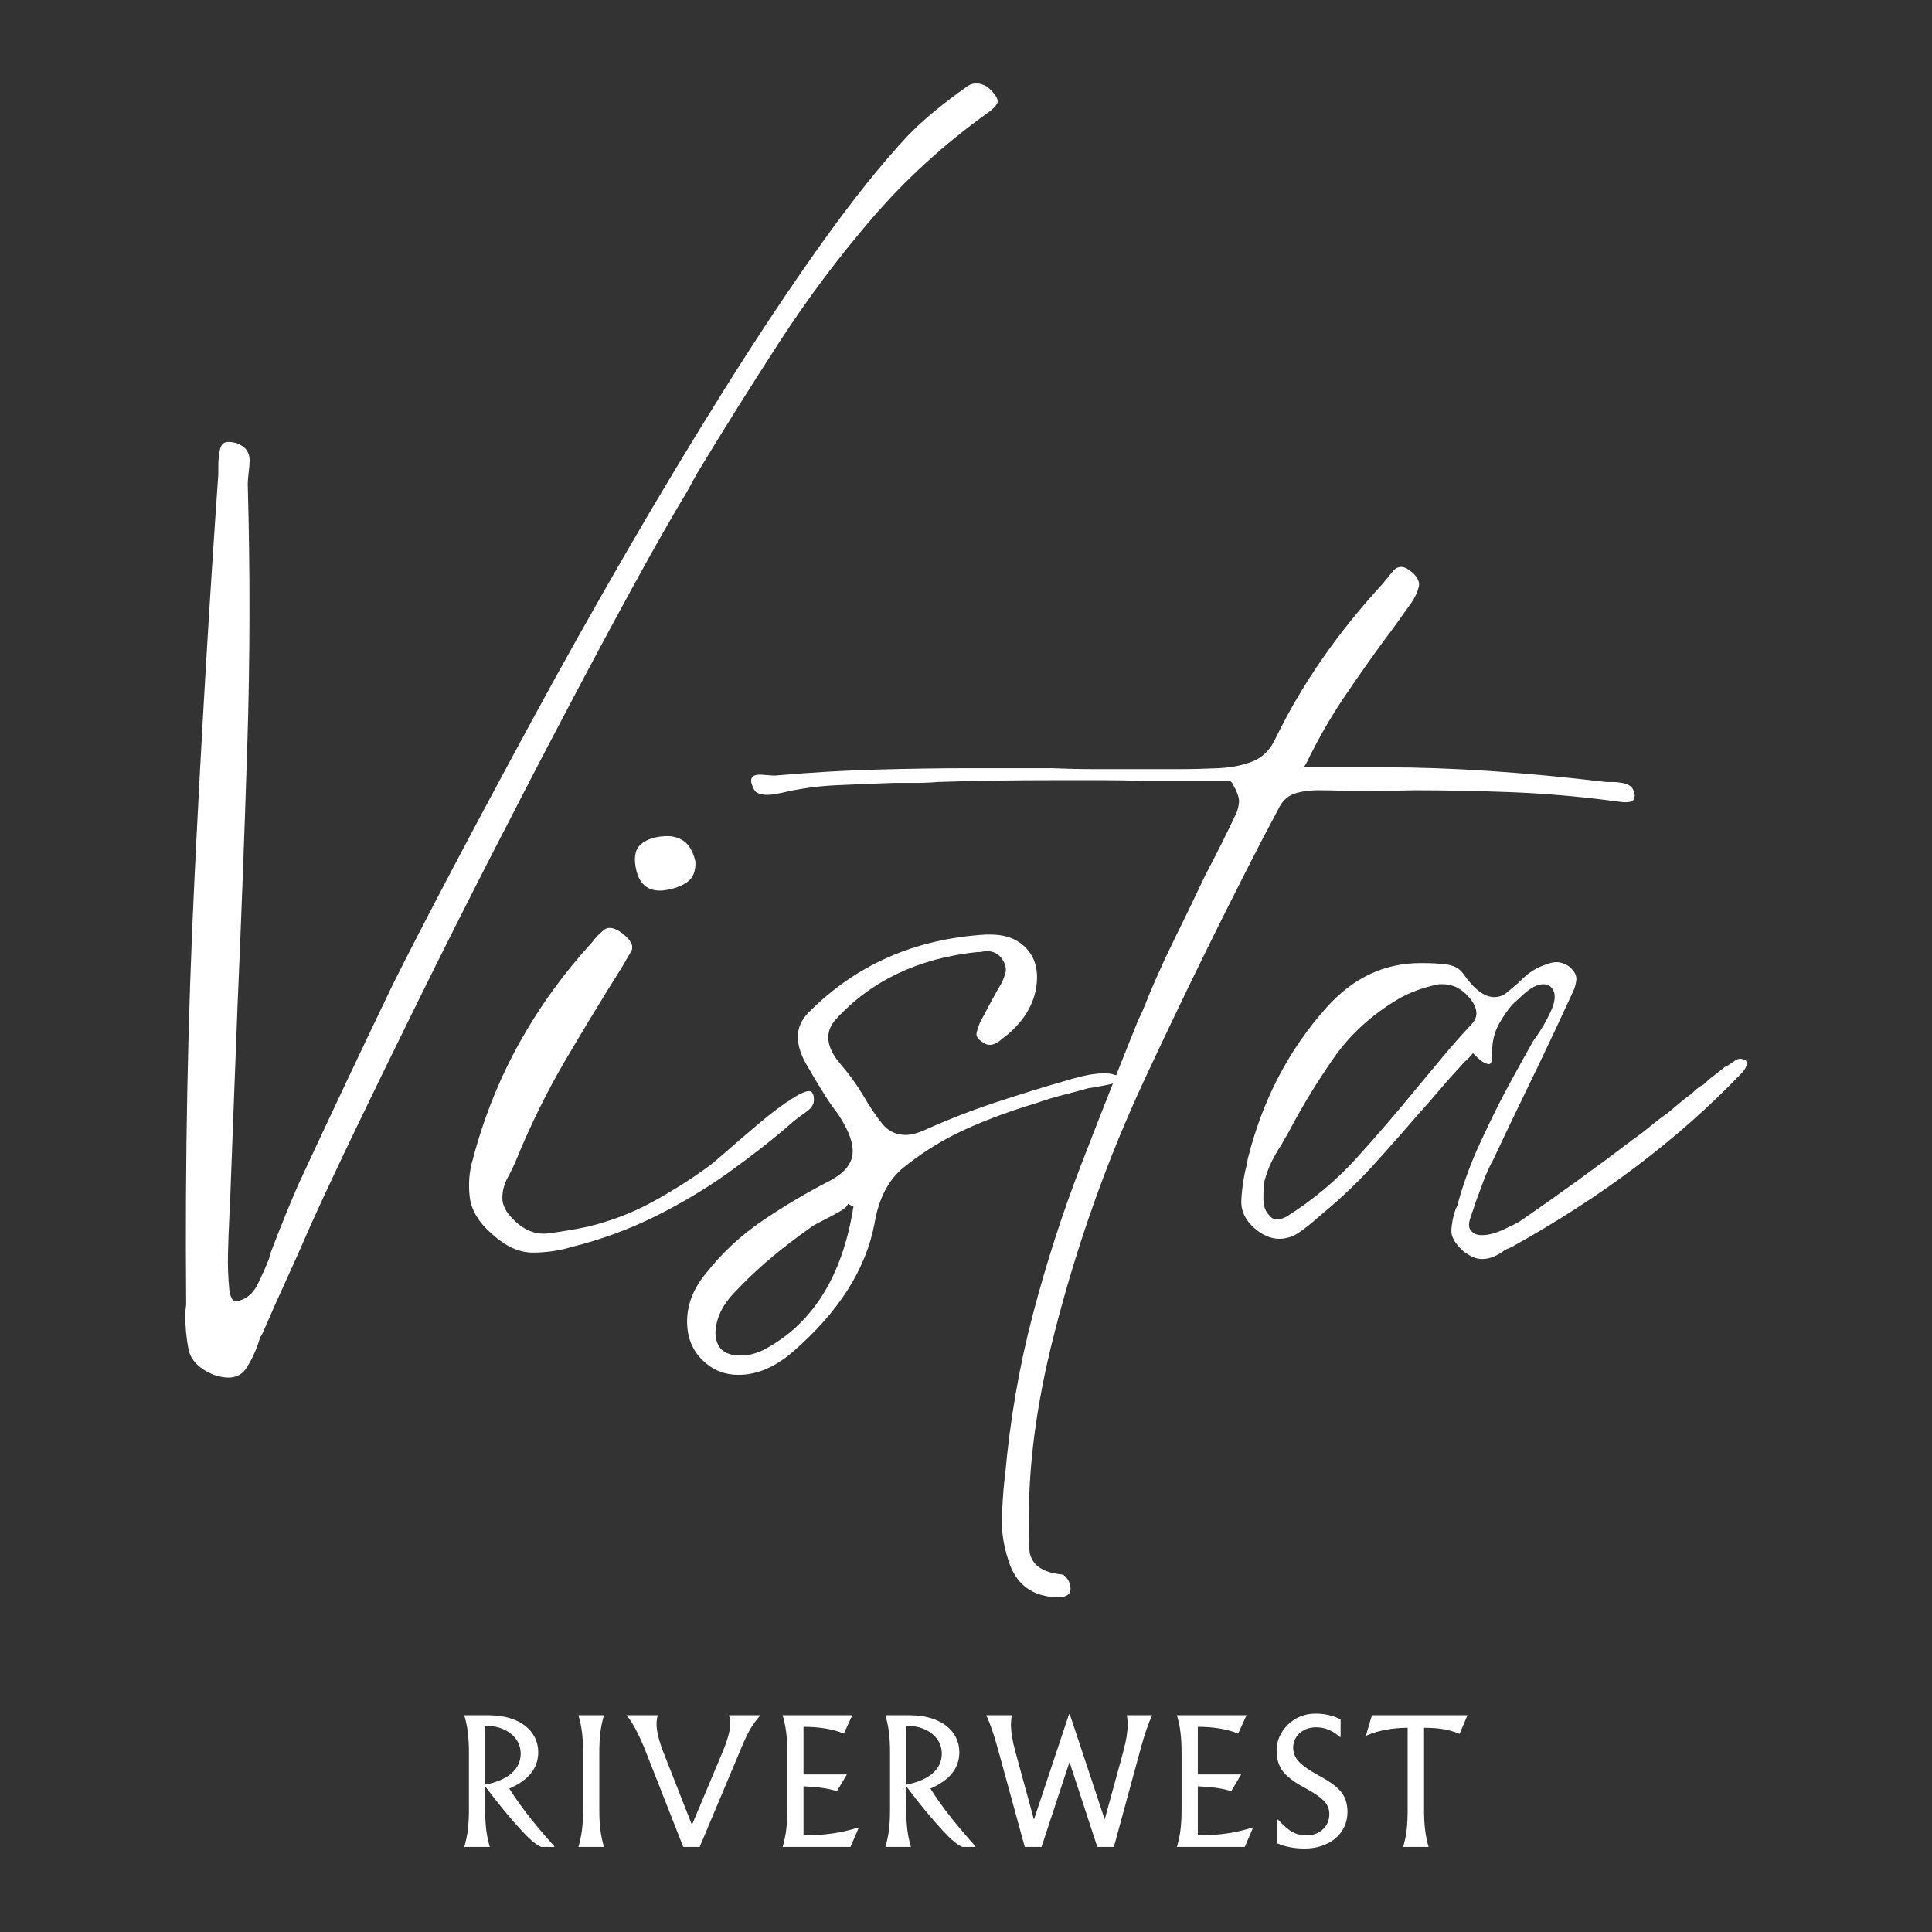 <?xml version="1.0" encoding="UTF-8"?><svg id="Layer_1" xmlns="http://www.w3.org/2000/svg" viewBox="0 0 576 576"><rect x="0" y="0" width="576" height="576" fill="#333333" stroke="none"/><defs><style>.cls-1{fill:#fff;}</style></defs><path class="cls-1" d="M165.257,550.645h-3.883c-1.39-.527-3.308-2.109-5.705-4.698-3.404-3.644-7.048-8.102-11.027-13.376v6.808c0,4.794.383,7.814,1.39,11.267h-7.623c1.007-3.452,1.391-6.473,1.391-11.267v-16.732c0-4.794-.384-7.814-1.391-11.267h7.144c9.637,0,14.911,4.843,14.911,11.027,0,4.746-2.877,8.342-8.63,10.835,1.774,2.828,3.691,5.466,5.657,8.007s4.555,5.609,7.767,9.205v.191ZM144.642,532.091c6.952-1.391,10.595-4.698,10.595-9.253,0-5.034-4.603-8.343-10.595-8.343v17.596Z"/><path class="cls-1" d="M173.836,522.646c0-4.794-.384-7.814-1.391-11.267h7.623c-1.007,3.452-1.39,6.473-1.39,11.267v16.732c0,4.794.383,7.814,1.39,11.267h-7.623c1.007-3.452,1.391-6.473,1.391-11.267v-16.732Z"/><path class="cls-1" d="M226.572,511.379v.144c-1.151,1.343-2.109,2.686-2.924,4.027-.768,1.343-1.63,3.165-2.589,5.466l-12.465,29.629h-4.89l-11.363-28.91c-1.87-4.65-3.979-8.677-5.513-10.212v-.144h9.253c-.24.959-.336,1.822-.336,2.637,0,2.014.624,4.65,1.87,7.959l8.678,22.102,8.869-21.095c1.726-4.075,2.589-7.144,2.589-9.205,0-.719-.144-1.534-.431-2.397h9.253Z"/><path class="cls-1" d="M234.719,522.646c0-4.794-.384-7.814-1.391-11.267h20.759l-2.493,5.466c-3.308-1.343-7.335-2.014-12.034-2.014v14.191h12.944l-2.972,4.985c-2.637-.815-5.993-1.294-9.972-1.438v14.622c6.52,0,11.362-.767,16.349-2.349l.096.096-2.445,5.705h-20.232c1.007-3.452,1.391-6.473,1.391-11.267v-16.732Z"/><path class="cls-1" d="M290.81,550.645h-3.883c-1.39-.527-3.308-2.109-5.705-4.698-3.404-3.644-7.048-8.102-11.027-13.376v6.808c0,4.794.383,7.814,1.39,11.267h-7.623c1.007-3.452,1.391-6.473,1.391-11.267v-16.732c0-4.794-.384-7.814-1.391-11.267h7.144c9.637,0,14.911,4.843,14.911,11.027,0,4.746-2.877,8.342-8.63,10.835,1.774,2.828,3.691,5.466,5.657,8.007s4.555,5.609,7.767,9.205v.191ZM270.194,532.091c6.952-1.391,10.595-4.698,10.595-9.253,0-5.034-4.603-8.343-10.595-8.343v17.596Z"/><path class="cls-1" d="M343.497,511.379c-1.199,2.541-2.397,6.089-3.596,10.596l-7.815,28.67h-4.938l-8.295-25.314-8.342,25.314h-4.986l-7.862-28.67c-1.295-4.746-2.493-8.294-3.644-10.596h7.623c-.144.959-.24,1.87-.24,2.781,0,2.157.432,4.794,1.247,7.814l5.609,20.52,10.451-31.402h.24l10.403,31.355,5.609-20.472c.815-3.116,1.246-5.753,1.246-7.814,0-.911-.096-1.822-.239-2.781h7.527Z"/><path class="cls-1" d="M352.266,522.646c0-4.794-.383-7.814-1.39-11.267h20.759l-2.493,5.466c-3.308-1.343-7.335-2.014-12.033-2.014v14.191h12.944l-2.973,4.985c-2.637-.815-5.992-1.294-9.972-1.438v14.622c6.521,0,11.362-.767,16.349-2.349l.096.096-2.445,5.705h-20.231c1.007-3.452,1.39-6.473,1.39-11.267v-16.732Z"/><path class="cls-1" d="M380.837,542.494h.192c1.63,1.774,3.068,3.021,4.267,3.691,1.246.672,2.637,1.007,4.219,1.007,1.918,0,3.548-.575,4.843-1.773,1.294-1.199,1.966-2.733,1.966-4.507,0-2.973-1.631-4.843-7.863-8.198-2.924-1.582-4.938-3.212-6.137-4.794-1.15-1.631-1.726-3.644-1.726-5.993-.096-5.561,4.939-11.171,11.746-11.027,2.637,0,5.082.575,7.335,1.727v5.226l-.144.048c-2.541-2.157-4.65-2.925-7.191-2.925-4.123,0-6.808,2.829-6.808,5.993,0,1.582.527,2.973,1.63,4.171s3.021,2.589,5.849,4.123c6.377,3.5,8.582,5.753,8.726,10.835,0,6.952-5.753,11.027-12.801,11.027-3.021,0-5.753-.527-8.102-1.534v-7.096Z"/><path class="cls-1" d="M419.669,515.119c-4.65,0-9.013.862-12.321,2.349l-.096-.096,1.774-5.993h28.477l-2.349,5.561c-3.068-1.294-6.137-1.821-10.596-1.821v24.259c0,4.746.384,7.767,1.343,11.267h-7.575c1.007-3.404,1.342-6.425,1.342-11.267v-24.259Z"/><path class="cls-1" d="M68.106,410.713c-1.279,0-2.739-.278-4.386-.82-4.386-1.828-6.893-4.386-7.532-7.674-.639-3.288-.963-6.757-.963-10.413,0-.549.045-1.098.136-1.647.097-.543.142-1.092.142-1.641-.368-42.564.452-84.631,2.461-126.194s4.386-81.886,7.125-120.981v-2.468c0-2.009.187-3.701.549-5.071.368-1.369,1.189-2.054,2.468-2.054.549,0,1.279.09,2.19.271,1.466.549,2.468,1.189,3.017,1.919.73.917,1.098,1.964,1.098,3.152s-.097,2.422-.278,3.701c-.181,1.641-.271,2.829-.271,3.559.73,26.124.685,52.157-.136,78.1-.827,25.943-1.783,51.518-2.881,76.731-.362,9.496-.73,19.044-1.098,28.637-.362,9.586-.73,19.225-1.092,28.908l-.278,6.027c-.181,3.656-.317,7.313-.407,10.963-.09,3.656.045,7.306.407,10.963.187,1.279.549,2.28,1.098,3.017l.549.271h.549c2.739-.549,4.793-2.19,6.163-4.935,1.369-2.739,2.513-5.297,3.424-7.668l.549-1.919c2.926-7.674,5.665-14.431,8.223-20.278,4.748-10.232,9.451-20.284,14.115-30.148,4.658-9.864,9.36-19.729,14.108-29.593,4.567-9.134,10.413-20.459,17.539-33.979,7.125-13.521,15.071-28.365,23.843-44.535,8.766-16.163,18.036-32.7,27.81-49.599,9.774-16.899,19.645-33.294,29.599-49.186,9.955-15.891,19.593-30.375,28.908-43.436,9.315-13.062,17.907-23.792,25.762-32.196,4.38-4.567,10.323-9.502,17.81-14.8.73-.549,1.647-.82,2.739-.82.73,0,1.512.181,2.332.549.82.362,1.686,1.092,2.603,2.19,1.279,1.46,1.641,2.603,1.092,3.424-.543.827-1.46,1.692-2.739,2.603-12.972,9.322-24.477,19.825-34.528,31.518-10.045,11.692-19.27,24.024-27.674,36.989-8.404,12.972-16.537,25.943-24.393,38.914l-3.01,5.484c-4.205,6.938-9.412,16.072-15.62,27.403-6.214,11.324-12.972,23.927-20.278,37.816-7.313,13.882-14.754,28.223-22.338,43.023-7.577,14.793-14.838,29.231-21.783,43.294-6.944,14.07-13.198,26.899-18.773,38.501-5.568,11.602-10,21.053-13.288,28.365-2.377,5.478-4.8,10.911-7.261,16.305-2.468,5.388-4.89,10.82-7.261,16.305-.368.549-.639,1.092-.827,1.641-.181.549-.362,1.098-.549,1.647-.911,2.558-2.009,4.838-3.288,6.848-1.279,2.009-3.101,3.017-5.478,3.017Z"/><path class="cls-1" d="M241.839,325.487c.549.368.827,1.189.827,2.468s-.782,2.468-2.332,3.559c-1.55,1.098-2.784,2.009-3.701,2.745-3.101,2.739-6.298,5.388-9.586,7.946s-6.576,5.026-9.871,7.397c-6.938,4.935-14.289,9.315-22.054,13.152-7.765,3.837-16.034,6.854-24.8,9.044-3.656,1.098-7.494,1.647-11.511,1.647s-8.036-1.828-12.061-5.484c-4.018-3.469-6.253-7.17-6.712-11.098-.459-3.928-.136-7.72.963-11.369,3.288-12.422,7.946-24.024,13.973-34.806,6.027-10.775,13.243-20.73,21.647-29.864.917-1.279,2.054-2.468,3.43-3.566,1.369-1.098,3.236-.73,5.614,1.098,2.558,2.009,3.378,3.792,2.468,5.342s-1.738,2.972-2.468,4.251c-5.846,9.315-11.511,18.63-16.989,27.945-5.478,9.322-10.323,19.096-14.522,29.322-.73,1.828-1.647,3.747-2.739,5.756-1.098,2.009-1.647,4.063-1.647,6.169,0,2.099,1.008,4.154,3.017,6.163,3.288,3.469,6.938,4.935,10.956,4.386,4.024-.549,7.765-1.189,11.24-1.919,6.938-1.647,13.424-4.109,19.457-7.397,6.027-3.288,11.783-6.944,17.261-10.963.73-.549,2.558-2.099,5.478-4.658,2.926-2.558,6.124-5.297,9.593-8.223,3.475-2.92,6.667-5.297,9.593-7.125,2.92-1.828,4.748-2.468,5.478-1.919ZM197.724,265.475c-4.205.368-6.854-1.55-7.952-5.756-.911-3.65-.543-6.253,1.098-7.81,1.647-1.55,4.018-2.416,7.125-2.603,2.19-.181,4.109.278,5.756,1.369,1.641,1.098,2.829,3.107,3.559,6.034.187,2.92-.639,5.019-2.461,6.298-1.828,1.279-4.205,2.099-7.125,2.468Z"/><path class="cls-1" d="M332.819,320.558l.271,1.092c.187.73-.594,1.279-2.326,1.647-1.738.362-3.152.639-4.251.82-1.092.181-1.731.271-1.919.271-2.558.736-5.116,1.421-7.668,2.061-2.558.639-5.116,1.415-7.674,2.326-9.683,2.926-17.997,6.124-24.935,9.593-5.304,2.739-10.232,5.937-14.8,9.593-4.567,3.65-7.494,9.225-8.773,16.712-2.558,13.701-10.685,26.492-24.386,38.365-5.297,4.567-10.685,6.854-16.169,6.854-3.837,0-7.125-1.189-9.864-3.566-3.656-3.107-5.478-7.216-5.478-12.332s1.919-9.955,5.749-14.522c4.755-6.027,10.368-11.234,16.854-15.62,6.486-4.386,13.107-8.314,19.871-11.783,4.199-2.19,6.486-4.838,6.848-7.946.368-3.107-1.092-7.125-4.38-12.061-1.279-1.641-2.468-3.333-3.566-5.071-1.098-1.731-2.19-3.514-3.288-5.342l-1.919-3.288c-4.199-6.757-4.199-12.242,0-16.441,14.07-14.251,31.699-22.015,52.887-23.294h1.369c4.755,0,8.404,1.46,10.963,4.386,2.739,3.107,3.566,7.306,2.468,12.603-1.279,5.484-4.658,10.232-10.142,14.251-.362.368-.866.73-1.505,1.098-.639.362-1.324.549-2.054.549s-1.55-.368-2.468-1.098c-1.098-.73-1.55-1.55-1.369-2.468.181-.911.549-2.009,1.098-3.288,1.092-2.009,2.145-3.973,3.152-5.891,1.001-1.919,2.054-3.792,3.146-5.614.549-1.098.963-2.196,1.234-3.295.278-1.092-.045-2.371-.956-3.831-1.098-1.647-2.649-2.468-4.658-2.468-.368,0-1.008.09-1.919.271h-.827c-17.532,1.828-31.602,8.495-42.196,20.006-3.475,3.837-3.017,8.314,1.369,13.43,2.371,2.739,4.567,5.749,6.576,9.037,2.009,3.475,3.928,6.35,5.756,8.637,1.828,2.28,4.199,3.424,7.125,3.424,1.641,0,3.65-.549,6.027-1.647,6.944-3.101,14.018-5.846,21.24-8.217,7.216-2.377,14.018-4.477,20.413-6.305,1.098-.362,2.784-.82,5.071-1.369,2.28-.549,4.425-.82,6.434-.82,1.098,0,1.919.09,2.468.271s.917.278,1.098.278ZM227.587,402.489c14.619-7.668,23.572-21.918,26.86-42.745l-1.647-.827c-.181.736-1.189,1.602-3.01,2.603-1.828,1.008-3.475,1.873-4.935,2.603-1.828.917-2.92,1.557-3.288,1.919-4.386,3.107-8.314,6.124-11.783,9.044l-1.919,1.647c-2.926,2.558-5.982,5.523-9.18,8.902-3.198,3.385-4.981,6.99-5.342,10.827-.187,2.377.362,4.296,1.641,5.756,1.279,1.279,3.198,1.919,5.756,1.919,1.46,0,2.784-.181,3.973-.549s2.145-.73,2.875-1.098Z"/><path class="cls-1" d="M486.278,234.512c.543.543.911,1.369,1.092,2.461,0,.549-.136,1.053-.407,1.512-.278.452-1.053.685-2.332.685-.549,0-1.143-.045-1.783-.142-.639-.09-1.234-.136-1.776-.136l-1.369-.271c-10.052-1.279-19.961-2.099-29.735-2.468-9.774-.362-19.231-.549-28.365-.549l-13.973.278c-2.377,0-4.793-.045-7.261-.142-2.468-.09-4.89-.136-7.261-.136-2.926,0-5.394.368-7.403,1.098s-3.559,2.28-4.658,4.658l-4.929,9.315c-11.88,23.023-23.475,46.679-34.806,70.975-11.324,24.302-20.368,49.786-27.125,76.459-5.304,20.827-7.765,39.916-7.403,57.267v2.196c0,1.641.045,3.198.136,4.658.097,1.46.685,2.829,1.783,4.109,1.647,1.647,4.109,2.649,7.397,3.017.736,0,1.279.271,1.647.82.73.73,1.189,1.647,1.369,2.739.181,1.279-.09,2.151-.82,2.603-.73.459-1.46.685-2.196.685h-.271c-8.036,0-13.152-3.831-15.342-11.505-1.279-4.018-1.873-7.901-1.783-11.647.09-3.747.317-7.448.685-11.098l.271-2.196c1.466-16.441,4.205-32.332,8.223-47.681,4.018-15.342,8.811-30.232,14.386-44.664,5.575-14.431,11.189-28.682,16.854-42.752l1.641-3.559c2.745-6.944,5.756-13.747,9.044-20.42,3.288-6.667,6.486-13.288,9.593-19.864,1.641-3.107,3.243-6.214,4.793-9.315,1.557-3.107,3.062-6.214,4.522-9.322.368-.911.594-1.964.685-3.152.09-1.182-.594-3.055-2.054-5.614l-.549-.549h-25.484c-4.199-.181-8.45-.271-12.739-.271h-13.017c-13.521,0-25.484.181-35.898.543-2.196.187-4.386.278-6.583.278h-6.576c-5.659.181-11.369.407-17.125.685-5.756.271-11.279,1.053-16.576,2.326-1.647.368-3.017.549-4.115.549-1.279,0-2.371-.271-3.288-.82-.549-.549-1.001-1.46-1.369-2.739-.362-1.647.459-2.468,2.468-2.468.368,0,1.098.045,2.19.136l1.647.136h.82c10.232-.911,20.323-1.505,30.284-1.776,9.955-.278,18.863-.413,26.718-.413h25.484c4.199.181,8.45.278,12.739.278h24.8c4.018,0,8.043-.097,12.061-.278,3.837-.181,7.261-.866,10.278-2.054,3.01-1.189,5.342-3.611,6.983-7.261,7.855-16.079,18.546-31.421,32.067-46.04.181-.362.543-.82,1.092-1.369.549-.73,1.143-1.46,1.783-2.19s1.415-1.098,2.326-1.098c.917,0,2.015.549,3.295,1.647,1.641,1.46,2.28,2.92,1.912,4.38-.362,1.466-1.092,3.017-2.19,4.658-1.46,2.015-2.829,3.928-4.109,5.756s-2.558,3.566-3.837,5.207c-4.018,5.484-8.036,11.189-12.061,17.132-4.018,5.937-7.758,12.468-11.234,19.593l-.82,1.369h24.386c19.367,0,41.292,1.46,65.768,4.38h1.919c.917,0,1.873.097,2.881.278,1.001.181,1.867.549,2.603,1.098Z"/><path class="cls-1" d="M518.884,315.623c.917.181,1.46.368,1.647.549.543.911.181,2.099-1.098,3.559-18.818,19.735-41.744,37.086-68.785,52.067l-1.919.82c-.911.736-1.964,1.376-3.146,1.919-1.189.549-2.422.827-3.701.827-1.828,0-3.747-.827-5.756-2.468-2.377-2.19-3.514-4.251-3.424-6.169s.504-3.973,1.234-6.163c.181-.368.362-.73.549-1.098.181-.362.271-.73.271-1.092,1.647-5.846,3.701-11.466,6.169-16.854,2.461-5.394,4.974-10.549,7.532-15.484,0,0,.594-1.098,1.783-3.288s2.468-4.522,3.837-6.99,2.326-4.154,2.875-5.071c0-.181.368-.73,1.098-1.641,1.641-2.377,3.055-4.845,4.244-7.397,1.189-2.558,1.512-4.567.963-6.034-.368-.911-.917-1.55-1.647-1.919-.549-.181-1.001-.271-1.369-.271-1.828,0-3.837,1.001-6.027,3.017-2.19,2.009-3.288,3.01-3.288,3.01-1.279,1.46-2.558,3.288-3.837,5.484-1.279,2.19-2.009,4.658-2.19,7.397v1.098c0,.73-.045,1.55-.142,2.461-.09.917-.407,1.376-.956,1.376-.181,0-.594-.142-1.234-.413-.639-.278-1.505-.963-2.603-2.054l-.82-.827-1.647,1.919c-.549.368-1.046.827-1.505,1.376-.459.543-.866,1.001-1.234,1.369-2.19,2.371-4.244,4.703-6.163,6.983-1.919,2.287-3.882,4.522-5.891,6.718-4.386,5.116-8.863,10.181-13.43,15.207-4.567,5.026-9.502,9.729-14.8,14.115l-1.919,1.641c-1.641,1.46-3.378,2.836-5.207,4.109-1.828,1.279-3.837,1.919-6.027,1.919-1.828,0-3.747-.639-5.756-1.919-3.837-2.739-5.659-5.937-5.478-9.586.181-3.656.73-7.216,1.641-10.691l.278-1.641c4.38-17.539,12.242-32.61,23.566-45.219,7.855-8.766,17.17-13.152,27.952-13.152h.82c2.377,0,4.658.136,6.854.413,2.19.271,3.831,1.143,4.929,2.603,3.288,4.748,6.395,7.125,9.315,7.125,1.466,0,2.745-.459,3.837-1.369,1.098-.917,2.287-1.919,3.566-3.017l.82-.82c1.647-1.647,3.469-2.926,5.478-3.837.917-.368,1.783-.685,2.603-.963.827-.271,1.602-.407,2.332-.407,1.279,0,2.558.459,3.837,1.369,1.46,1.279,2.145,2.558,2.054,3.837s-.504,2.649-1.234,4.109c-3.107,6.763-6.208,13.385-9.315,19.871-3.107,6.486-6.214,12.92-9.315,19.315l-4.935,10.413c-1.098,2.009-2.054,4.115-2.875,6.305-.827,2.19-1.602,4.296-2.332,6.305l-1.369,4.109c-.73,1.828-.82,3.198-.271,4.109.362.549.911,1.008,1.641,1.369.549.187,1.189.278,1.919.278,1.828,0,3.928-.549,6.305-1.647,2.371-1.092,4.018-1.919,4.929-2.468,5.846-4.018,11.602-8.081,17.267-12.19,5.659-4.115,11.143-8.178,16.441-12.196,1.828-1.279,3.559-2.603,5.207-3.973,1.641-1.369,3.378-2.694,5.207-3.973,1.098-.917,2.235-1.873,3.424-2.881,1.189-1.001,2.422-1.964,3.701-2.875.549-.549,1.098-1.053,1.641-1.505.549-.459,1.189-.872,1.919-1.234.917-.917,1.919-1.783,3.017-2.603s2.19-1.692,3.288-2.603l1.098-.549c.549-.368,1.137-.775,1.776-1.234.639-.459,1.234-.685,1.783-.685ZM438.865,305.21c1.828-2.009,1.738-4.386-.271-7.125-2.377-3.107-5.207-4.658-8.495-4.658h-1.098c-4.567.911-8.585,2.377-12.054,4.386-8.043,4.748-14.528,10.685-19.457,17.81-4.935,7.125-9.225,14.16-12.881,21.098-.362.736-.775,1.466-1.234,2.196-.459.73-.866,1.46-1.234,2.19-1.092,1.647-2.099,3.378-3.01,5.207-.917,1.828-1.647,3.837-2.196,6.027-.181.917-.271,2.558-.271,4.935s.639,4.109,1.919,5.207c.549.73,1.279,1.098,2.19,1.098.73,0,1.647-.278,2.739-.827,7.855-4.929,14.845-10.775,20.969-17.539,6.117-6.757,12.009-13.605,17.674-20.549,2.739-3.288,5.478-6.576,8.217-9.864,2.745-3.288,5.575-6.486,8.495-9.593Z"/></svg>